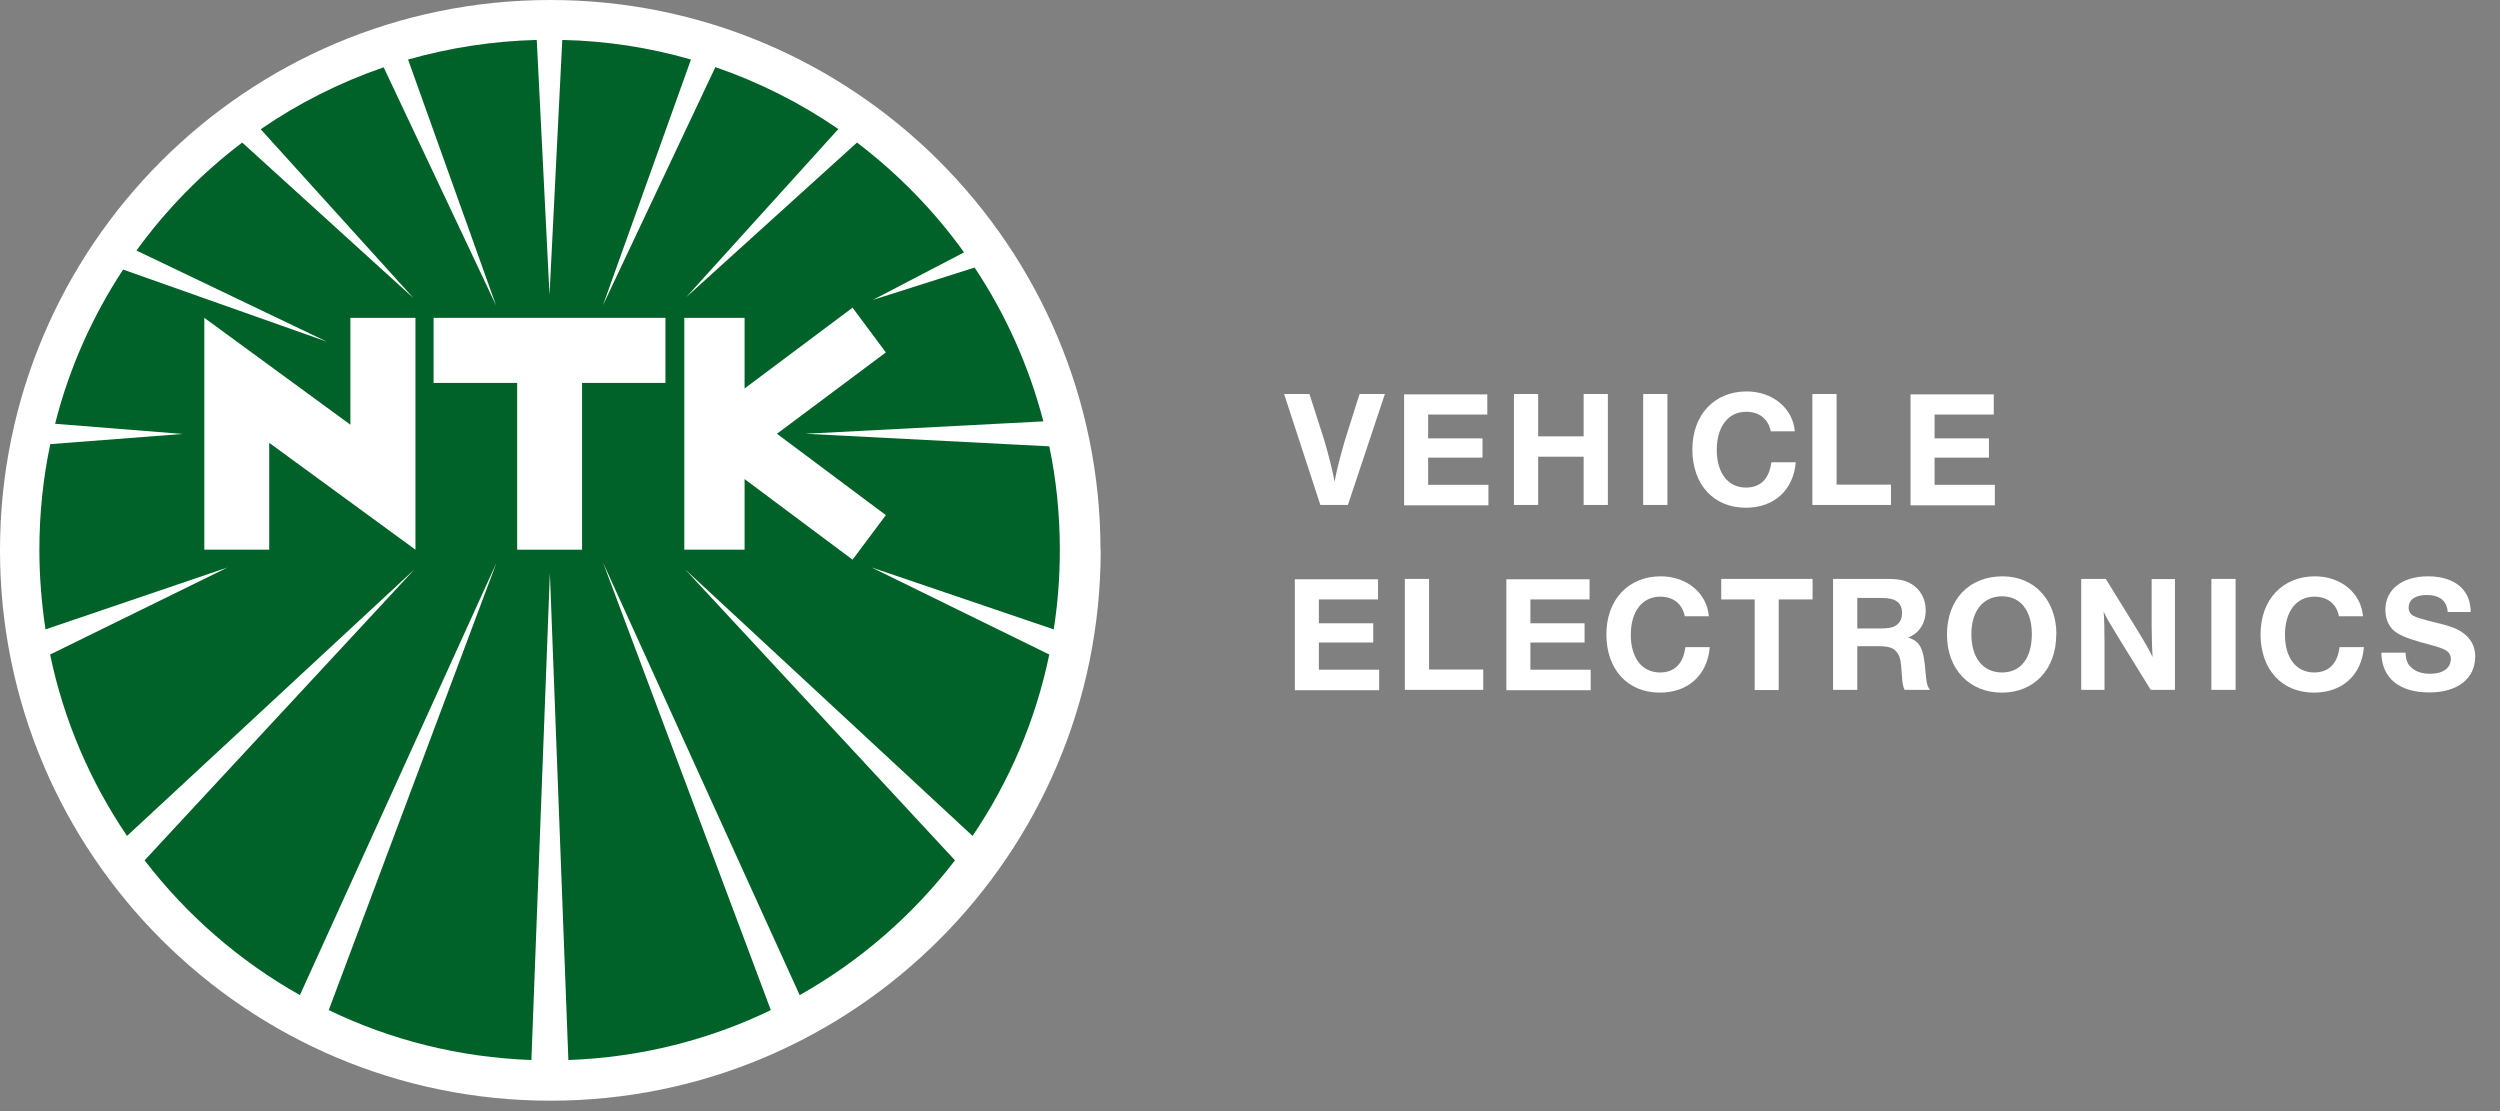 <?xml version="1.0" encoding="UTF-8"?>
<svg xmlns="http://www.w3.org/2000/svg" version="1.1" viewBox="0 0 135.21 60.09">
  <rect x="0" y="0" width="135.21" height="60.09" fill="#808080" stroke="none"/>
  <defs>
    <style>
      .cls-1 {
        fill: #006228;
      }

      .cls-2 {
        fill: #fff;
      }
    </style>
  </defs>
  <!-- Generator: Adobe Illustrator 28.7.1, SVG Export Plug-In . SVG Version: 1.2.0 Build 142)  -->
  <g>
    <g id="Ebene_1">
      <g id="Ebene_1-2" data-name="Ebene_1">
        <g>
          <path class="cls-2" d="M72.91,27.31h-1.5l-1.96-6h1.37l.78,2.43c.29.97.5,1.85.58,2.32.07-.45.3-1.37.58-2.32l.77-2.43h1.37l-2,6h0Z"/>
          <path class="cls-2" d="M80.44,22.42h-3.2v1.29h2.94v1.04h-2.94v1.47h3.26v1.11h-4.56v-6h4.5v1.11-.02Z"/>
          <path class="cls-2" d="M86.96,27.31h-1.31v-2.61h-2.46v2.61h-1.31v-6h1.31v2.29h2.46v-2.29h1.31v6Z"/>
          <path class="cls-2" d="M90.18,27.31h-1.31v-6h1.31v6Z"/>
          <path class="cls-2" d="M97.12,25c-.12,1.5-1.16,2.46-2.7,2.46-1.74,0-2.89-1.25-2.89-3.15s1.21-3.14,2.94-3.14c1.4,0,2.5.91,2.6,2.16h-1.3c-.14-.68-.62-1.06-1.33-1.06-.97,0-1.59.8-1.59,2.06s.61,2.04,1.58,2.04c.78,0,1.26-.47,1.37-1.37h1.32Z"/>
          <path class="cls-2" d="M102.26,27.31h-4.24v-6h1.31v4.9h2.94v1.11h-.01Z"/>
          <path class="cls-2" d="M107.83,22.42h-3.2v1.29h2.94v1.04h-2.94v1.47h3.26v1.11h-4.56v-6h4.5v1.11-.02Z"/>
          <path class="cls-2" d="M74.53,32.42h-3.2v1.29h2.94v1.04h-2.94v1.47h3.26v1.11h-4.56v-6h4.5v1.11-.02Z"/>
          <path class="cls-2" d="M80.22,37.31h-4.24v-6h1.31v4.9h2.93v1.11h0Z"/>
          <path class="cls-2" d="M85.97,32.42h-3.2v1.29h2.93v1.04h-2.93v1.47h3.26v1.11h-4.56v-6h4.5v1.11-.02Z"/>
          <path class="cls-2" d="M92.47,35c-.12,1.5-1.16,2.46-2.7,2.46-1.74,0-2.89-1.25-2.89-3.15s1.21-3.14,2.94-3.14c1.41,0,2.5.91,2.6,2.16h-1.3c-.13-.67-.62-1.06-1.33-1.06-.97,0-1.59.8-1.59,2.06s.61,2.04,1.58,2.04c.78,0,1.26-.47,1.37-1.37h1.32Z"/>
          <path class="cls-2" d="M98.03,32.42h-1.83v4.9h-1.3v-4.9h-1.81v-1.11h4.94v1.11Z"/>
          <path class="cls-2" d="M102.05,31.31c.64,0,.99.07,1.32.27.5.3.78.81.78,1.43,0,.69-.35,1.24-.95,1.47.67.21.85.6.95,1.99.04.42.09.64.18.77l.05.07h-1.37c-.08-.15-.12-.33-.15-.81-.05-.81-.1-1.01-.29-1.25-.16-.21-.45-.3-.94-.3h-1.18v2.36h-1.31v-6h2.91ZM100.45,33.99h1.25c.43,0,.68-.05.85-.17.21-.14.32-.37.32-.66,0-.57-.34-.82-1.11-.82h-1.31s0,1.65,0,1.65Z"/>
          <path class="cls-2" d="M111.21,34.32c0,1.87-1.19,3.14-2.94,3.14s-2.97-1.26-2.97-3.14,1.18-3.15,3.01-3.15c1.72,0,2.91,1.29,2.91,3.15h-.01ZM106.62,34.31c0,1.27.63,2.06,1.66,2.06s1.61-.8,1.61-2.08-.63-2.04-1.6-2.04c-1.03,0-1.67.78-1.67,2.05h0Z"/>
          <path class="cls-2" d="M117.63,37.31h-1.31l-1.79-2.9c-.58-.95-.58-.96-.76-1.34.04.41.05,1.06.05,1.68v2.56h-1.26v-6h1.33l1.75,2.84c.39.64.65,1.09.78,1.39-.03-.44-.05-1.36-.05-1.72v-2.5h1.26v6h0Z"/>
          <path class="cls-2" d="M120.91,37.31h-1.31v-6h1.31v6Z"/>
          <path class="cls-2" d="M127.85,35c-.12,1.5-1.16,2.46-2.7,2.46-1.74,0-2.89-1.25-2.89-3.15s1.21-3.14,2.94-3.14c1.41,0,2.5.91,2.6,2.16h-1.3c-.13-.67-.62-1.06-1.33-1.06-.97,0-1.59.8-1.59,2.06s.61,2.04,1.58,2.04c.78,0,1.26-.47,1.37-1.37h1.32Z"/>
          <path class="cls-2" d="M132.38,33.09c-.04-.59-.44-.91-1.13-.91-.62,0-.98.25-.98.69,0,.19.09.34.24.43.19.1.45.18,1.22.37.76.18,1.12.32,1.41.51.48.31.73.77.73,1.32,0,1.2-.95,1.95-2.48,1.95-1.63,0-2.57-.77-2.6-2.15h1.31c.02.37.09.57.26.75.24.26.59.39,1.09.39.67,0,1.1-.31,1.1-.8,0-.26-.13-.43-.46-.56-.25-.1-.26-.1-1.18-.35-.77-.22-1.18-.4-1.44-.62-.3-.27-.46-.67-.46-1.13,0-1.1.91-1.81,2.31-1.81.88,0,1.58.28,1.96.8.23.31.33.65.35,1.13h-1.25Z"/>
        </g>
        <g>
          <path class="cls-2" d="M59.53,29.76c0,16.44-13.33,29.77-29.76,29.77S0,46.2,0,29.76,13.33,0,29.76,0s29.76,13.33,29.76,29.76h0Z"/>
          <g>
            <path class="cls-1" d="M37.07,16.12l8.27-9.14c-2.03-1.4-4.27-2.53-6.65-3.35l-6.08,12.88,4.76-13.29c-2.22-.64-4.55-1.01-6.96-1.06l-.69,13.79-.69-13.79c-2.41.06-4.74.43-6.96,1.06l4.76,13.3-6.08-12.88c-2.38.82-4.62,1.95-6.65,3.35l8.27,9.14L13.1,7.71c-2.18,1.65-4.11,3.62-5.72,5.84l10.3,4.93-11.02-3.9c-1.66,2.52-2.92,5.33-3.68,8.34l6.89.55-7.15.55c-.39,1.85-.59,3.76-.59,5.72,0,1.46.12,2.9.33,4.3l9.85-3.35-9.6,4.71c.74,3.57,2.18,6.89,4.16,9.81l15.55-14.42-14.6,15.74c2.27,2.96,5.13,5.45,8.4,7.29l10.63-23.38-9.07,24.19c3.33,1.61,7.04,2.56,10.96,2.7l1-26.33,1,26.33c3.91-.14,7.62-1.09,10.95-2.7l-9.07-24.19,10.63,23.38c3.27-1.84,6.13-4.33,8.4-7.29l-14.6-15.74,15.55,14.42c1.98-2.92,3.41-6.24,4.15-9.81l-9.61-4.71,9.85,3.35c.22-1.4.33-2.83.33-4.3,0-1.92-.19-3.79-.57-5.6l-13.2-.68,12.88-.67c-.78-3-2.05-5.81-3.72-8.32l-5.5,1.75,4.93-2.57c-1.62-2.26-3.58-4.26-5.79-5.94l-9.29,8.41h0Z"/>
            <g>
              <polygon class="cls-2" points="18.95 22.97 11.05 17.19 11.05 29.73 14.56 29.73 14.56 23.95 22.47 29.73 22.47 17.19 18.95 17.19 18.95 22.97"/>
              <polygon class="cls-2" points="47.91 19.06 46.11 16.64 40.27 21.01 40.27 17.19 37.01 17.19 37.01 29.73 40.27 29.73 40.27 25.91 46.11 30.27 47.91 27.86 42.02 23.46 47.91 19.06"/>
              <polygon class="cls-2" points="35.99 17.19 23.45 17.19 23.45 20.71 27.97 20.71 27.97 29.73 31.48 29.73 31.48 20.71 35.99 20.71 35.99 17.19"/>
            </g>
          </g>
        </g>
      </g>
    </g>
  </g>
</svg>